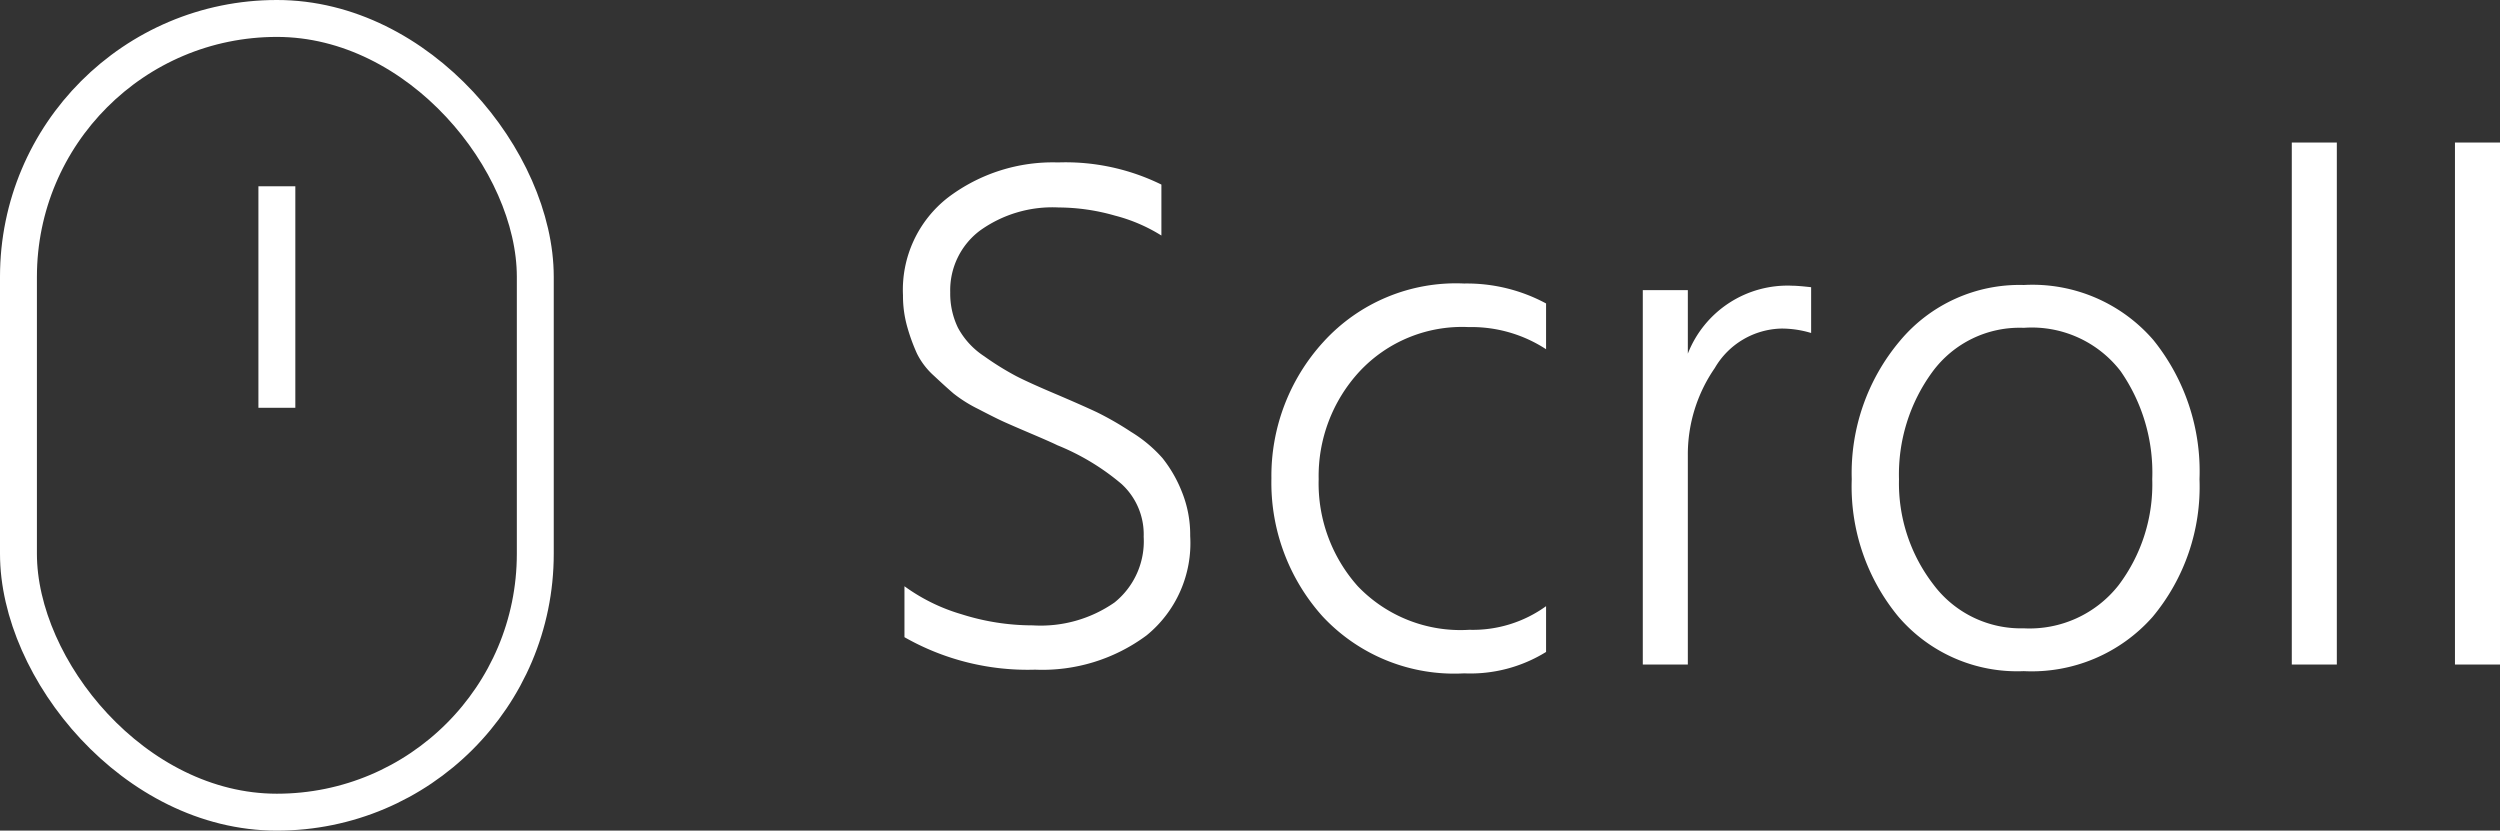 <svg xmlns="http://www.w3.org/2000/svg" width="67.72" height="22.5"><rect width="100%" height="100%" fill="#333333" stroke="none"/><path d="M31.46 5v1.38a4.466 4.466 0 00-1.26-.54 5.587 5.587 0 00-1.52-.22 3.364 3.364 0 00-2.14.63 2.02 2.02 0 00-.8 1.67 2.118 2.118 0 00.21.96 2.127 2.127 0 00.71.77 7.718 7.718 0 00.87.54q.37.19 1.13.51.7.3 1.06.47a8.568 8.568 0 01.92.53 3.694 3.694 0 01.85.71 3.556 3.556 0 01.52.9 3.106 3.106 0 01.23 1.21 3.221 3.221 0 01-1.18 2.69 4.731 4.731 0 01-3.02.93 6.737 6.737 0 01-3.54-.88v-1.38a5.017 5.017 0 001.55.76 6.374 6.374 0 001.93.3 3.5 3.5 0 002.21-.62 2.129 2.129 0 00.79-1.78 1.85 1.85 0 00-.6-1.43 6.384 6.384 0 00-1.74-1.05q-.16-.08-.7-.31t-.76-.33q-.22-.1-.68-.34a3.735 3.735 0 01-.67-.42q-.21-.18-.53-.48a2.008 2.008 0 01-.46-.6 5.036 5.036 0 01-.26-.71 3.082 3.082 0 01-.12-.87 3.168 3.168 0 011.22-2.65 4.7 4.7 0 012.98-.95 5.881 5.881 0 012.8.6zm4.26 7.98a4.182 4.182 0 001.06 2.9 3.85 3.85 0 003.02 1.18 3.386 3.386 0 002.08-.64v1.24a3.9 3.9 0 01-2.22.58 4.875 4.875 0 01-3.84-1.55 5.416 5.416 0 01-1.38-3.73 5.381 5.381 0 011.41-3.7 4.85 4.85 0 013.81-1.58 4.523 4.523 0 012.22.54v1.24a3.7 3.7 0 00-2.1-.6 3.8 3.8 0 00-2.96 1.21 4.175 4.175 0 00-1.1 2.91zm10-5.12v1.72a2.9 2.9 0 012.84-1.84q.14 0 .5.04v1.24a2.772 2.772 0 00-.8-.12 2.143 2.143 0 00-1.81 1.07 4.113 4.113 0 00-.73 2.37V18H44.5V7.86zm9.1 10.32a4.235 4.235 0 01-3.4-1.48 5.538 5.538 0 01-1.26-3.72 5.555 5.555 0 011.3-3.74 4.216 4.216 0 013.36-1.52 4.329 4.329 0 013.51 1.49 5.665 5.665 0 011.25 3.77 5.5 5.5 0 01-1.27 3.73 4.37 4.37 0 01-3.49 1.47zm0-9.3a2.929 2.929 0 00-2.48 1.2 4.7 4.7 0 00-.9 2.9 4.489 4.489 0 00.93 2.85 2.959 2.959 0 002.45 1.19 3.067 3.067 0 002.57-1.17 4.533 4.533 0 00.91-2.87 4.814 4.814 0 00-.86-2.93 3.038 3.038 0 00-2.62-1.17zM62.08 18V3.86h1.22V18zm4.42 0V3.86h1.22V18z" fill="#fff"/><g fill="none" stroke="#fff"><rect width="15" height="22.5" rx="7.5" stroke="none"/><rect x=".5" y=".5" width="14" height="21.5" rx="7"/><path d="M7.5 5.046v6"/></g></svg>